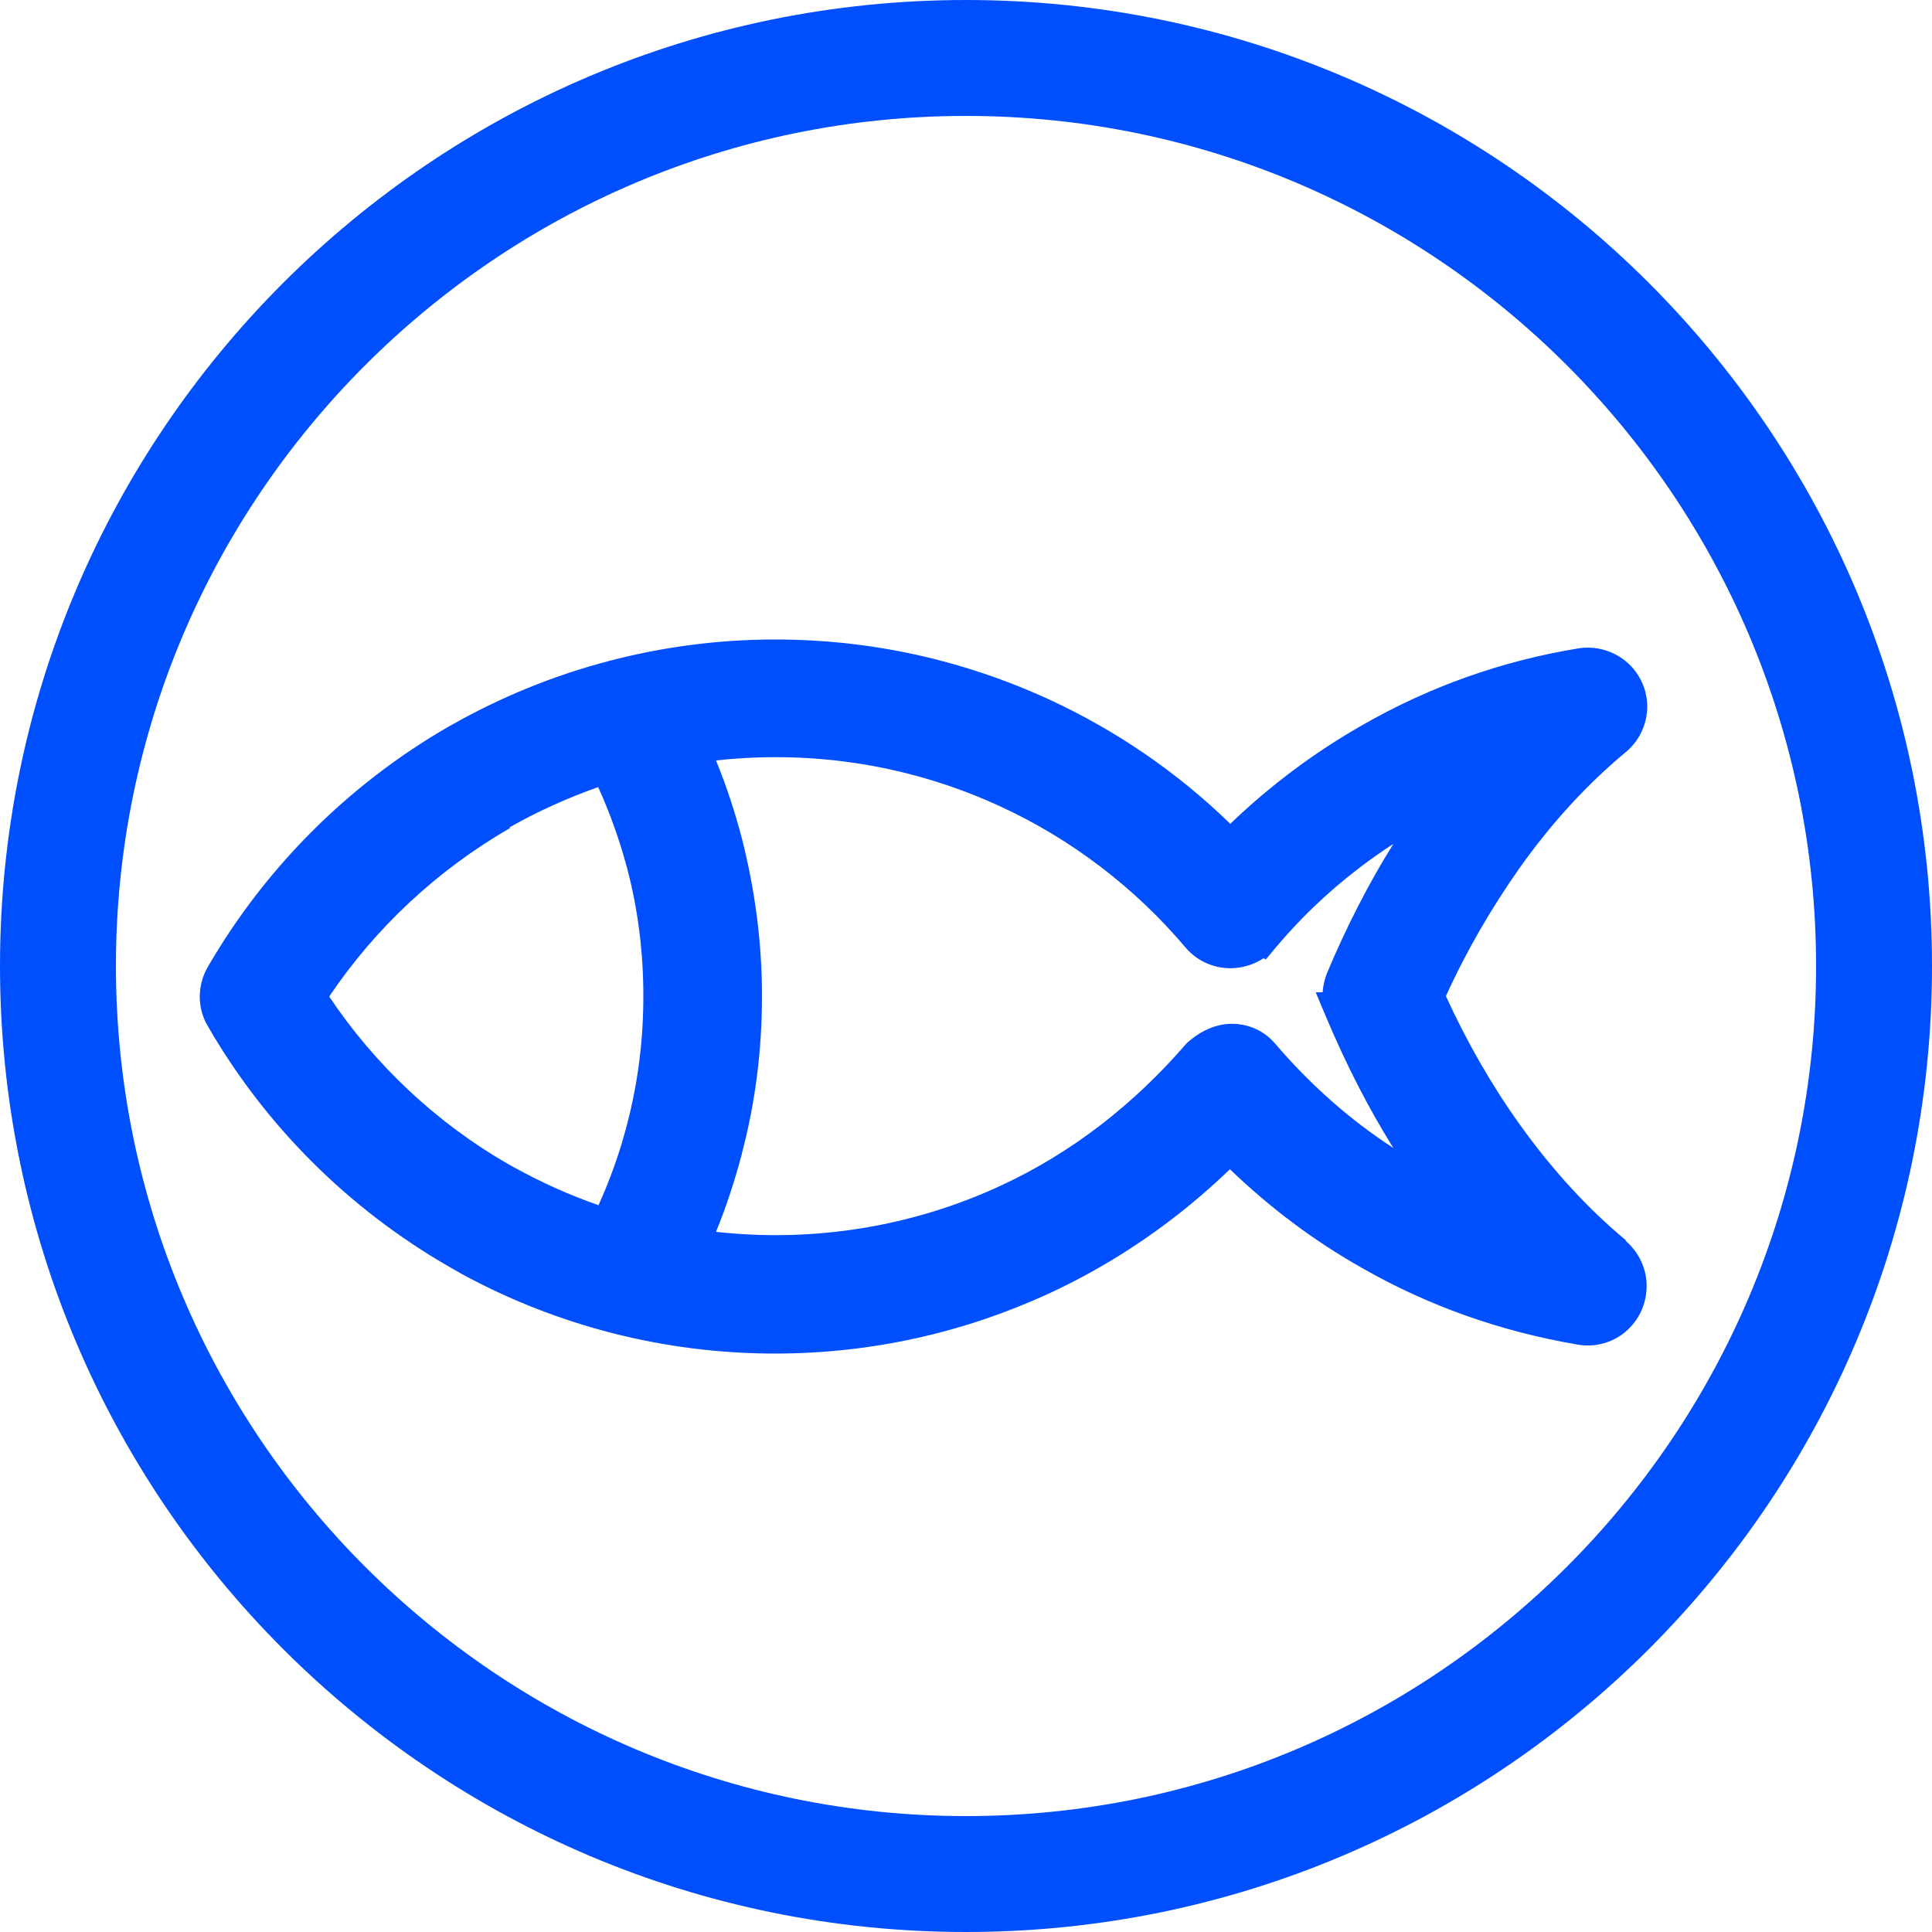 <?xml version="1.0" encoding="UTF-8"?>
<svg id="Capa_1" data-name="Capa 1" xmlns="http://www.w3.org/2000/svg" width="50" height="50" viewBox="0 0 50 50">
  <defs>
    <style>
      .cls-1 {
        fill: #004fff;
      }
    </style>
  </defs>
  <path class="cls-1" d="M25,3c12.13,0,22,9.87,22,22s-9.87,22-22,22S3,37.13,3,25,12.87,3,25,3M25,0C11.2,0,0,11.2,0,25s11.2,25,25,25,25-11.2,25-25S38.8,0,25,0h0Z"/>
  <path class="cls-1" d="M42.08,32.1c-1-.83-1.92-1.84-2.75-3-.73-1.02-1.37-2.14-1.91-3.32.54-1.19,1.19-2.3,1.91-3.32.82-1.16,1.75-2.17,2.75-3,.41-.34.62-.89.53-1.42-.14-.83-.92-1.39-1.76-1.26-1.97.32-3.86.99-5.6,1.99-1.23.7-2.38,1.56-3.41,2.55-1.37-1.33-2.93-2.4-4.65-3.2-2.25-1.04-4.65-1.57-7.13-1.57-2.94,0-5.83.77-8.37,2.21l-.09.05c-2.58,1.49-4.73,3.64-6.22,6.21-.28.48-.28,1.07,0,1.54,1.49,2.58,3.64,4.72,6.22,6.21l.35.2h0c2.48,1.35,5.27,2.06,8.1,2.06,2.48,0,4.88-.53,7.13-1.57,1.72-.8,3.28-1.88,4.65-3.2,1.03.99,2.17,1.85,3.41,2.55,1.73.99,3.6,1.65,5.6,1.99.53.09,1.08-.11,1.42-.53.26-.31.38-.71.35-1.12-.04-.41-.23-.77-.54-1.04ZM19.2,29.85c.35-1.32.52-2.69.52-4.07s-.18-2.75-.52-4.08c-.18-.69-.4-1.36-.67-2.02,2.57-.28,5.09.14,7.38,1.2,1.82.84,3.47,2.1,4.77,3.64.5.59,1.36.71,2.02.28l.06.03.25-.3c.88-1.05,1.91-1.95,3.05-2.69-.65,1.04-1.22,2.16-1.72,3.35-.06.16-.1.32-.11.49h-.18l.29.69c.5,1.18,1.07,2.3,1.72,3.34-1.14-.74-2.16-1.65-3.05-2.69-.26-.31-.62-.49-1.02-.52-.44-.03-.87.13-1.28.5-1.38,1.6-2.99,2.84-4.8,3.68-2.3,1.07-4.86,1.48-7.38,1.2.27-.66.49-1.34.67-2.02ZM13.19,21.41c.72-.41,1.5-.76,2.29-1.04.31.68.56,1.39.75,2.1.28,1.06.42,2.17.42,3.31s-.14,2.24-.42,3.31c-.18.71-.43,1.41-.74,2.1-.75-.26-1.48-.59-2.17-.97l-.18-.1c-1.84-1.06-3.44-2.56-4.62-4.33,1.19-1.77,2.79-3.27,4.68-4.36Z"/>
</svg>